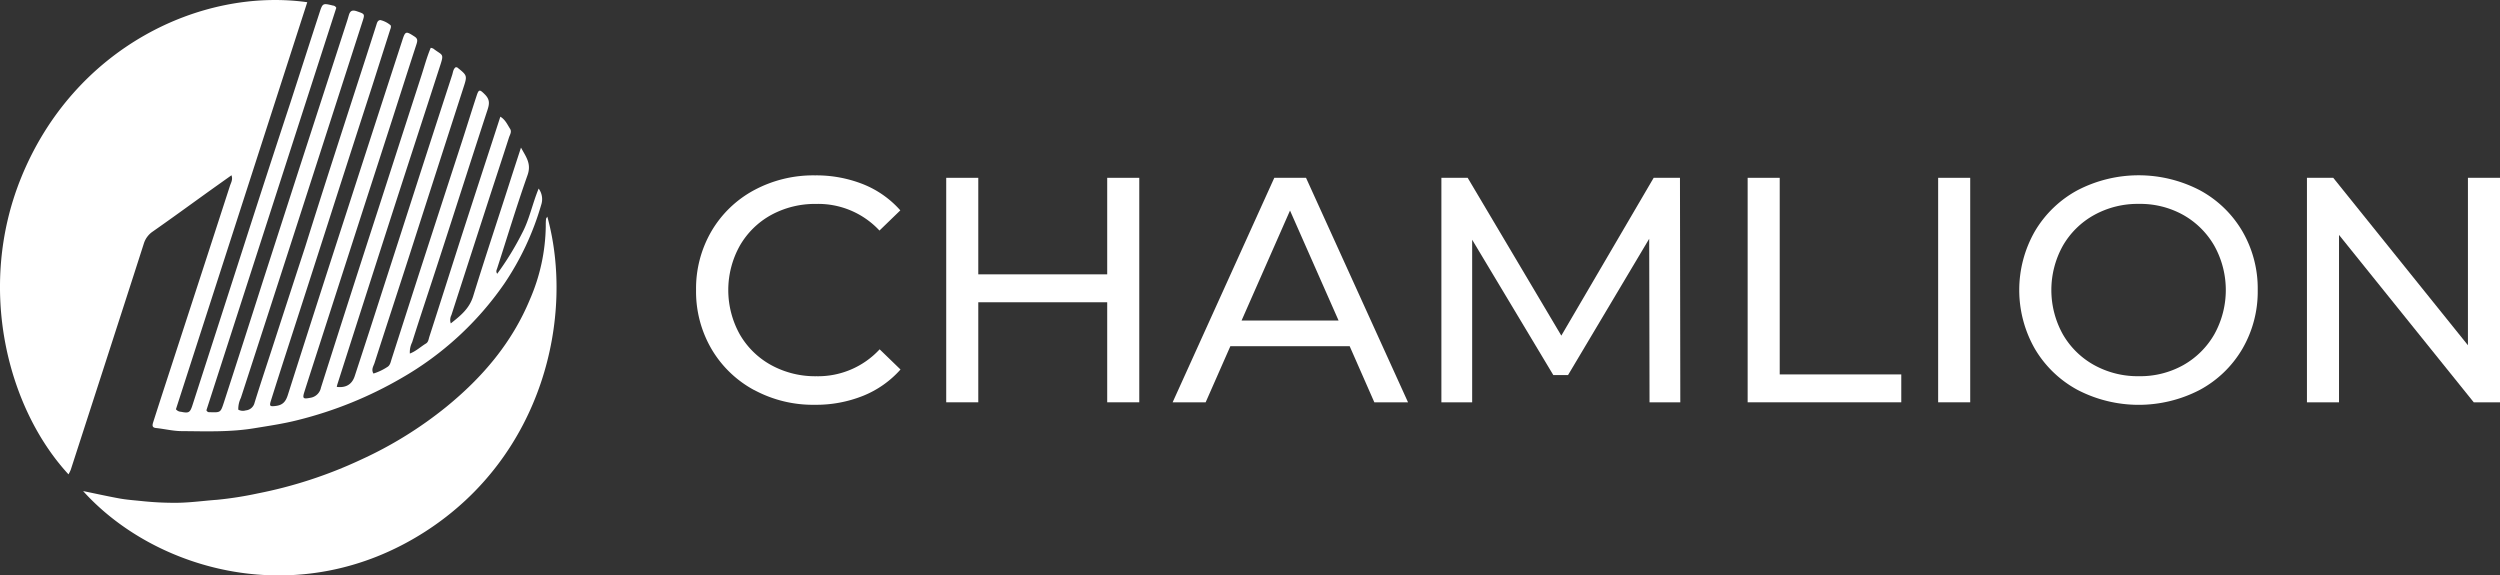 <svg id="图层_1" data-name="图层 1" xmlns="http://www.w3.org/2000/svg" viewBox="0 0 675.98 155.58"><rect x="0" y="0" width="675.98" height="155.58" fill="#333333" stroke="none"/><defs><style>.cls-1{fill:#fff;}</style></defs><title>logo_c1</title><path class="cls-1" d="M101,101a14.93,14.93,0,0,0,3.68-1.74c.82-.45.95-1.36,1.21-2.18q3.62-11.28,7.25-22.56,5.85-18.06,11.73-36.12c1.35-4.16,2.63-8.34,4-12.5.59-1.82.85-1.75,2.21-.39s1.3,2.47.75,4.16c-4.38,13.37-8.64,26.78-13,40.17-2.45,7.58-5,15.13-7.39,22.71a6,6,0,0,0-.62,3.05c1.71-.66,2.94-1.87,4.36-2.72.66-.4.71-1.19.92-1.85,2.69-8.33,5.34-16.68,8-25q4.39-13.61,8.83-27.21l2.36-7.27c1.36.82,1.9,2.14,2.63,3.27.5.78,0,1.55-.26,2.25-1.88,5.88-3.83,11.74-5.73,17.61Q127,69.9,122.06,85.19a2.89,2.89,0,0,0-.17,2.26c2.59-2.07,5-3.94,6.06-7.38,3.36-10.91,7-21.74,10.46-32.6.77-2.38,1.55-4.76,2.46-7.56,1.36,2.52,2.88,4.33,1.77,7.45-2.94,8.32-5.49,16.78-8.2,25.18-.14.43-.42.85,0,1.49a78.62,78.62,0,0,0,6.71-10.94c2-3.73,2.77-7.92,4.5-12.1a4.85,4.85,0,0,1,.68,4.42,75.38,75.38,0,0,1-10,21.33,85.35,85.35,0,0,1-27.77,25.49,107.08,107.08,0,0,1-27.94,11.33c-3.89,1-7.89,1.58-11.86,2.23-6.53,1.08-13.06.83-19.59.78-2.33,0-4.66-.59-7-.84-1.06-.11-1-.71-.78-1.47q1.32-4.13,2.66-8.26L56.17,68.77c2-6.16,4-12.32,6-18.5.27-.85.85-1.69.42-2.88-2.51,1.79-4.94,3.51-7.37,5.26C50.57,56,46,59.32,41.3,62.61a6.1,6.1,0,0,0-2.42,3.28c-3.36,10.5-6.77,21-10.15,31.47Q23.93,112.2,19.14,127a9.39,9.39,0,0,1-.62,1.26C2,110.36-6.35,77.79,5.71,48.06,20,12.84,54.36-3.41,83.08.6L47.57,110.66a1.83,1.83,0,0,0,1.36.68c2.12.44,2.46.25,3.13-1.84q6.81-21.09,13.6-42.19Q72,47.56,78.5,27.83c2.63-8.11,5.23-16.23,7.87-24.33.87-2.68.9-2.67,3.65-2a1.09,1.09,0,0,1,.91.62L55.81,110.94c.34.63.75.51,1.1.52,2.71.08,2.74.08,3.62-2.61Q65.81,92.58,71,76.3l10-31L93.88,5.59c.17-.52.31-1.05.47-1.57.35-1.1.89-1.37,2.06-1,2.27.79,2.3.69,1.54,3Q89.2,33.2,80.45,60.31,72.8,84,65.13,107.59a6.82,6.82,0,0,0-.7,3.18,2.61,2.61,0,0,0,2,.2,2.69,2.69,0,0,0,2.4-2.06c1.5-4.85,3.11-9.66,4.68-14.49q4.48-13.82,9-27.64C84.95,59,87.4,51.3,89.89,43.56q4.42-13.72,8.86-27.42,1.51-4.68,3-9.35c.19-.58.31-1.26,1.07-1.37a6.57,6.57,0,0,1,2.81,1.43c.2.49-.06.92-.19,1.36q-2.38,7.48-4.78,15-6,18.51-11.93,37Q83.09,77.78,77.39,95.38q-2.09,6.46-4.13,12.94c-.49,1.54-.26,1.64,1.34,1.44,1.82-.23,2.65-1.14,3.22-2.94q8-25.14,16.14-50.21,7.24-22.4,14.52-44.79l.22-.67c.89-2.8,1-2.81,3.41-1.25.86.56.79,1.12.52,2-2.2,6.75-4.36,13.52-6.53,20.28Q102.29,44,98.47,55.77L86.9,91.65c-1.53,4.76-3.08,9.51-4.59,14.28-.58,1.83-.34,2,1.54,1.64a3.45,3.45,0,0,0,2.93-2.75q7.7-24.24,15.55-48.43Q108.16,38.32,114,20.27c.79-2.45,1.45-4.94,2.47-7.34a2.27,2.27,0,0,1,.7.22c2.58,2,3,1.12,1.68,5.09-4.27,13.24-8.6,26.46-12.87,39.69q-7.41,23-14.76,46c-.07.22-.11.45-.16.68,2.44.31,4.11-.64,4.85-2.91q3.77-11.47,7.46-23,5.15-15.94,10.28-31.9,4.29-13.27,8.61-26.53c.24-.72.26-1.58.95-2.09.15,0,.34,0,.43.06,2.76,2.21,2.73,2.2,1.63,5.58q-7.39,22.88-14.74,45.76c-3.07,9.52-6.19,19-9.26,28.56-.27.85-.92,1.69-.35,2.77"/><path class="cls-1" d="M148,58.61c7.35,26.76-1,64.58-33.08,85.17-34.07,21.85-73,10.56-92.45-11,3.34.68,6.58,1.41,9.84,2,1.94.35,3.91.49,5.87.69a84.07,84.07,0,0,0,9.81.48c3.58-.05,7.12-.55,10.68-.81a96.57,96.57,0,0,0,11-1.72,120.33,120.33,0,0,0,27.93-9.13A107.6,107.6,0,0,0,120.69,110c9.7-7.91,17.72-17.24,22.63-29.12a51.3,51.3,0,0,0,4.25-19.58c0-.71,0-1.42.08-2.12,0-.13.13-.24.35-.62"/><path class="cls-1" d="M203.86,105.44a29.66,29.66,0,0,1-11.49-11.1,30.76,30.76,0,0,1-4.16-15.91,30.76,30.76,0,0,1,4.16-15.91,29.59,29.59,0,0,1,11.53-11.1,33.76,33.76,0,0,1,16.48-4,34.39,34.39,0,0,1,13,2.39,26.63,26.63,0,0,1,10.06,7.07l-5.64,5.46a22.62,22.62,0,0,0-17.08-7.2,24.75,24.75,0,0,0-12.23,3A22,22,0,0,0,200,66.51a24.63,24.63,0,0,0,0,23.85,22,22,0,0,0,8.54,8.37,24.74,24.74,0,0,0,12.23,3,22.66,22.66,0,0,0,17.08-7.28l5.64,5.46a27,27,0,0,1-10.1,7.11,34.16,34.16,0,0,1-13.05,2.43,33.51,33.51,0,0,1-16.43-4"/><polygon class="cls-1" points="308.05 48.08 308.05 108.78 299.38 108.78 299.38 81.73 264.52 81.73 264.52 108.78 255.85 108.78 255.85 48.08 264.52 48.08 264.52 74.18 299.38 74.18 299.38 48.08 308.05 48.08"/><path class="cls-1" d="M364.94,93.61H332.68L326,108.78h-8.93l27.49-60.7h8.58l27.58,60.7h-9.11Zm-3-6.94L348.81,56.93,335.71,86.67Z"/><polygon class="cls-1" points="446.02 108.78 445.93 64.56 423.99 101.41 420 101.41 398.06 64.82 398.06 108.78 389.74 108.78 389.74 48.08 396.85 48.08 422.17 90.75 447.14 48.08 454.25 48.08 454.34 108.78 446.02 108.78"/><polygon class="cls-1" points="472.55 48.08 481.22 48.08 481.22 101.24 514.09 101.24 514.09 108.78 472.55 108.78 472.55 48.08"/><rect class="cls-1" x="524.06" y="48.08" width="8.67" height="60.7"/><path class="cls-1" d="M561.78,105.44A29.79,29.79,0,0,1,550.2,94.3a32,32,0,0,1,0-31.74,29.81,29.81,0,0,1,11.58-11.14,35.85,35.85,0,0,1,33,0,29.6,29.6,0,0,1,11.53,11.1,30.76,30.76,0,0,1,4.16,15.91,30.76,30.76,0,0,1-4.16,15.91,29.59,29.59,0,0,1-11.53,11.1,35.85,35.85,0,0,1-33,0m28.57-6.72a22.27,22.27,0,0,0,8.41-8.37,24.63,24.63,0,0,0,0-23.85,22.28,22.28,0,0,0-8.41-8.37,23.86,23.86,0,0,0-12-3,24.33,24.33,0,0,0-12.1,3,22.09,22.09,0,0,0-8.5,8.37,24.63,24.63,0,0,0,0,23.85,22.08,22.08,0,0,0,8.5,8.37,24.32,24.32,0,0,0,12.1,3,23.85,23.85,0,0,0,12-3"/><polygon class="cls-1" points="675.99 48.08 675.99 108.78 668.88 108.78 632.45 63.52 632.45 108.78 623.78 108.78 623.78 48.08 630.89 48.08 667.31 93.35 667.31 48.08 675.99 48.08"/></svg>
